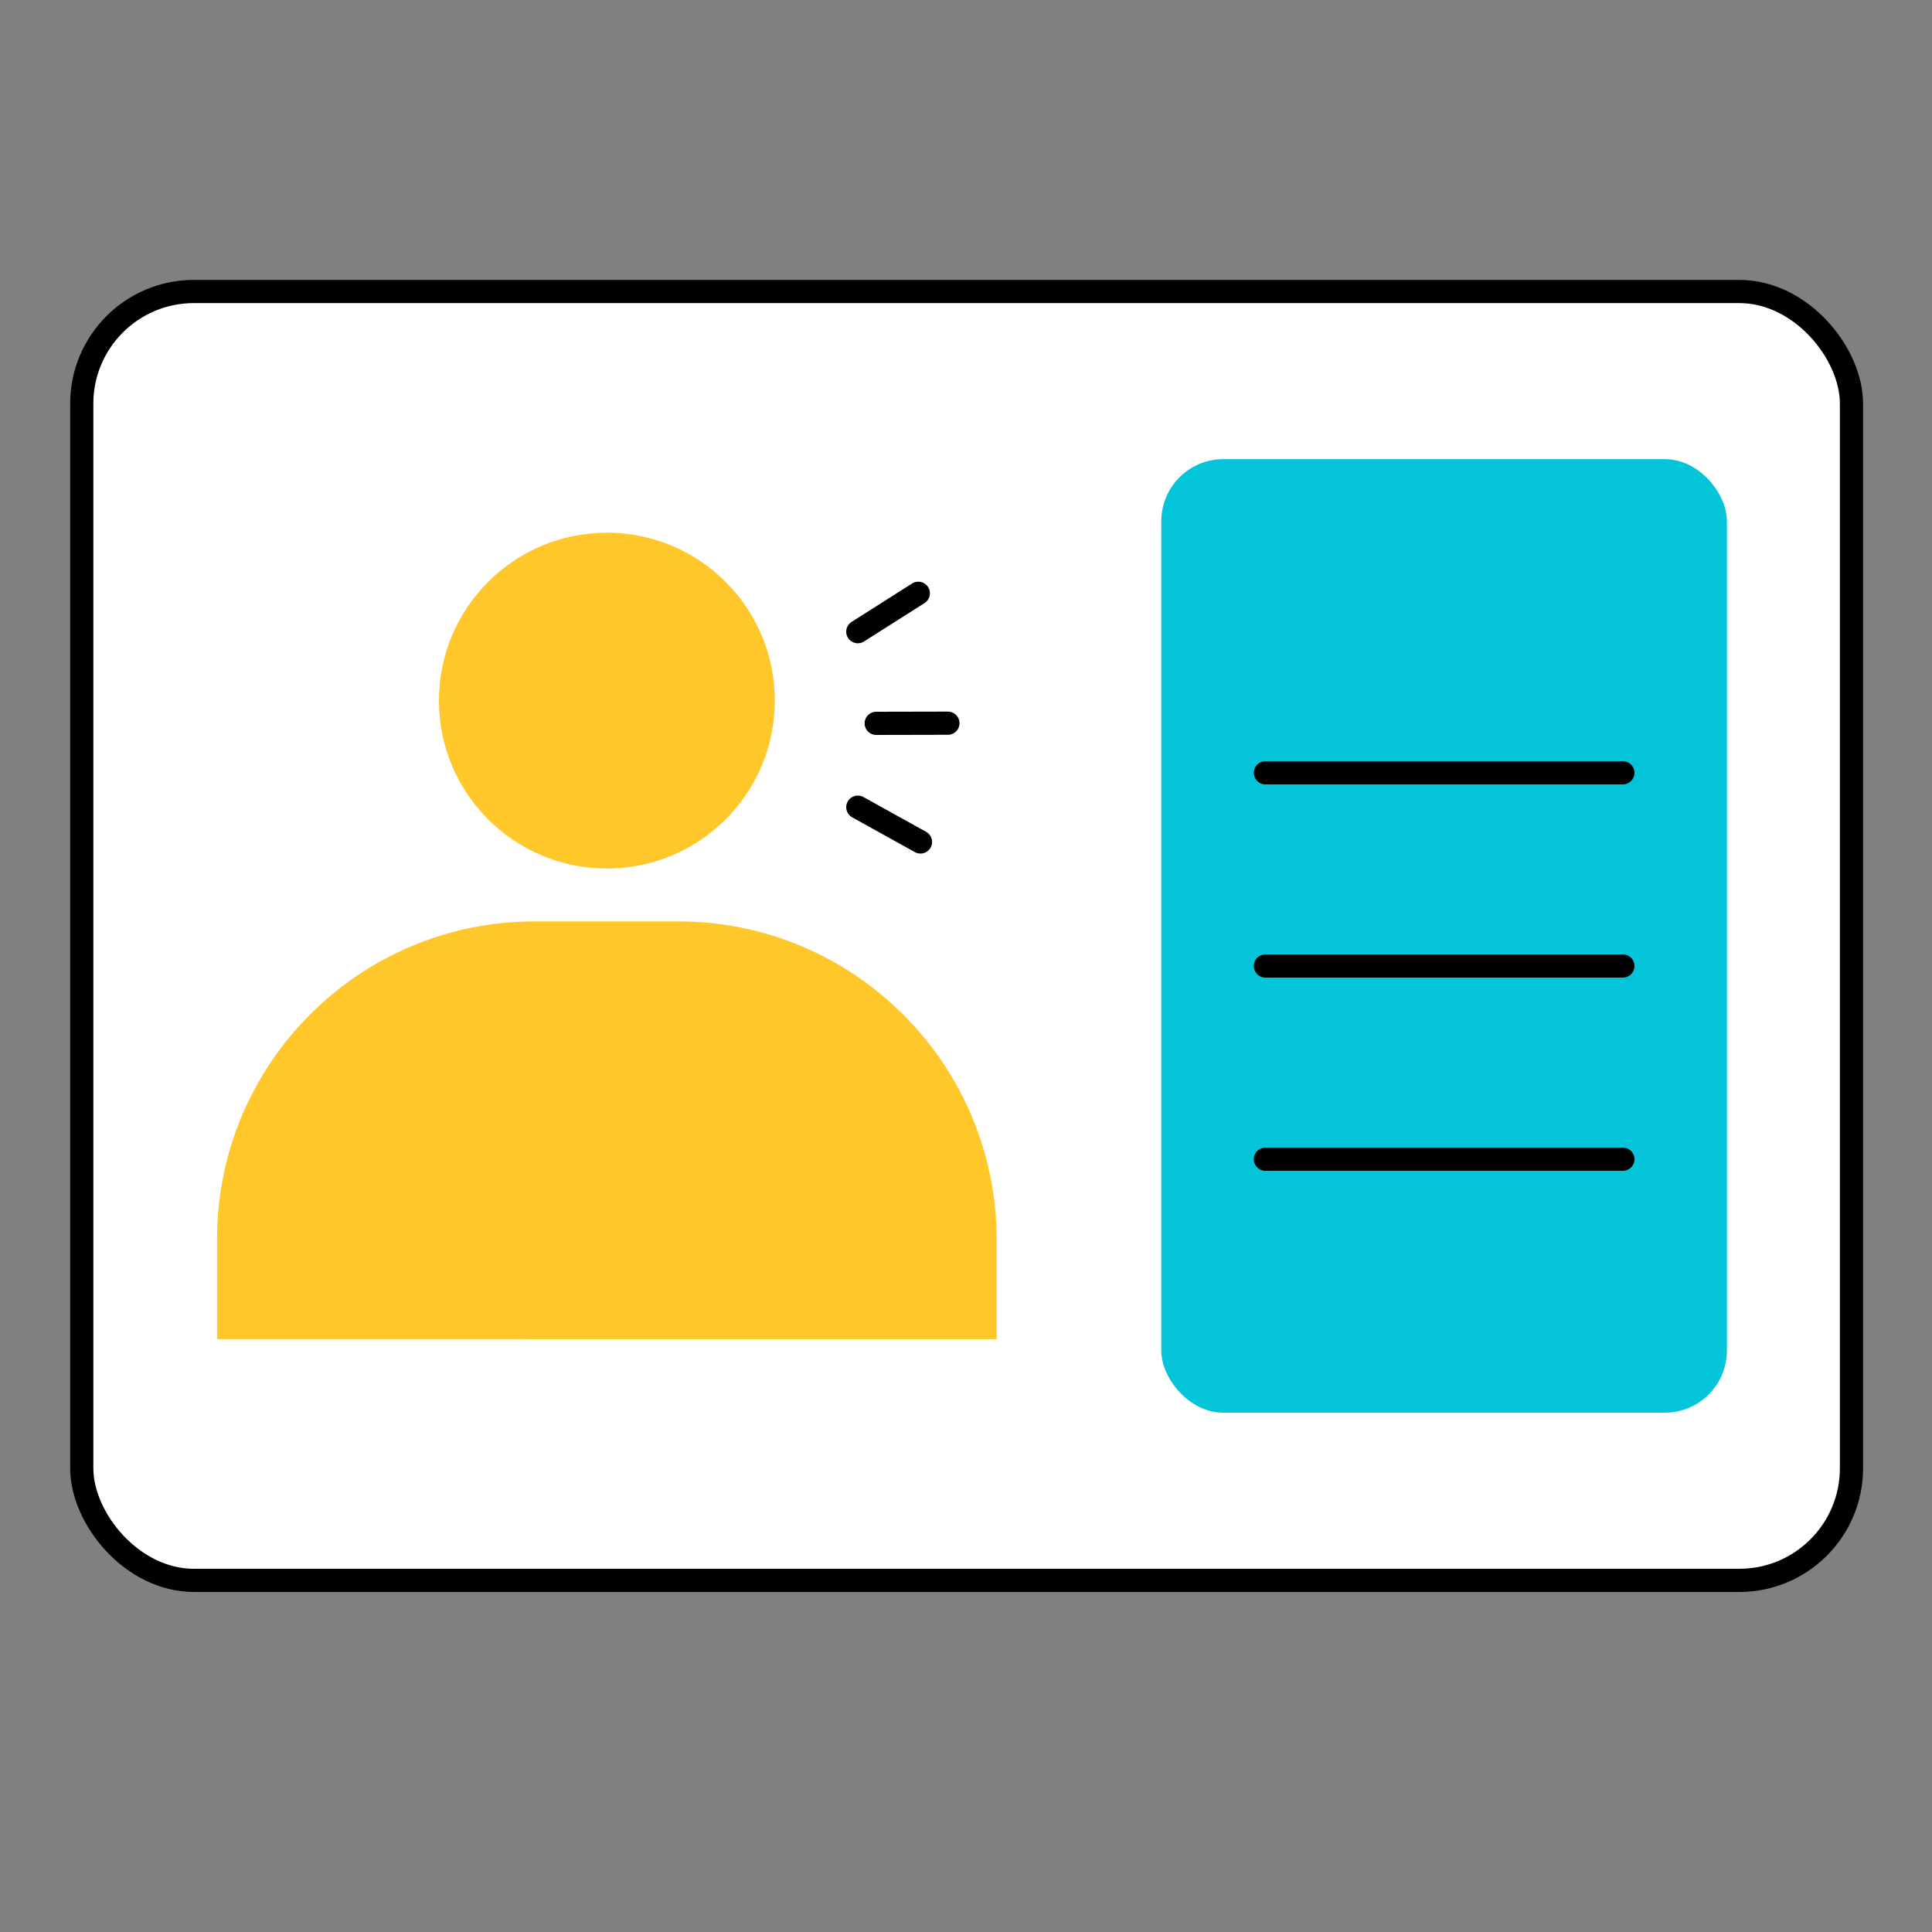 <svg xmlns="http://www.w3.org/2000/svg" id="Layer_1" data-name="Layer 1" viewBox="0 0 250 250"><rect x="0" y="0" width="250" height="250" fill="#808080" stroke="none"/><defs><style>      .cls-1 {        fill: #ffc729;      }      .cls-2 {        fill: #04c4d9;      }      .cls-3 {        stroke-miterlimit: 10;      }      .cls-3, .cls-4 {        fill: #fff;        stroke: #000;        stroke-width: 3px;      }      .cls-4 {        stroke-linecap: round;        stroke-linejoin: round;      }    </style></defs><rect class="cls-3" x="10.58" y="37.72" width="229" height="166.78" rx="14.51" ry="14.51"></rect><rect class="cls-2" x="150.27" y="59.41" width="73.19" height="123.39" rx="8.04" ry="8.04"></rect><g><g><circle class="cls-1" cx="78.53" cy="90.66" r="21.73"></circle><path class="cls-1" d="m69.17,119.23h18.59c22.74,0,41.21,18.46,41.21,41.21v12.85H28.09v-12.98c0-22.67,18.41-41.08,41.08-41.08Z"></path></g><g><line class="cls-4" x1="111" y1="81.74" x2="118.83" y2="76.77"></line><line class="cls-4" x1="111" y1="104.45" x2="119.11" y2="108.95"></line><line class="cls-4" x1="113.38" y1="93.6" x2="122.66" y2="93.58"></line></g></g><line class="cls-4" x1="163.74" y1="100" x2="210" y2="100"></line><line class="cls-4" x1="163.74" y1="125" x2="210" y2="125"></line><line class="cls-4" x1="163.74" y1="150" x2="210" y2="150"></line></svg>